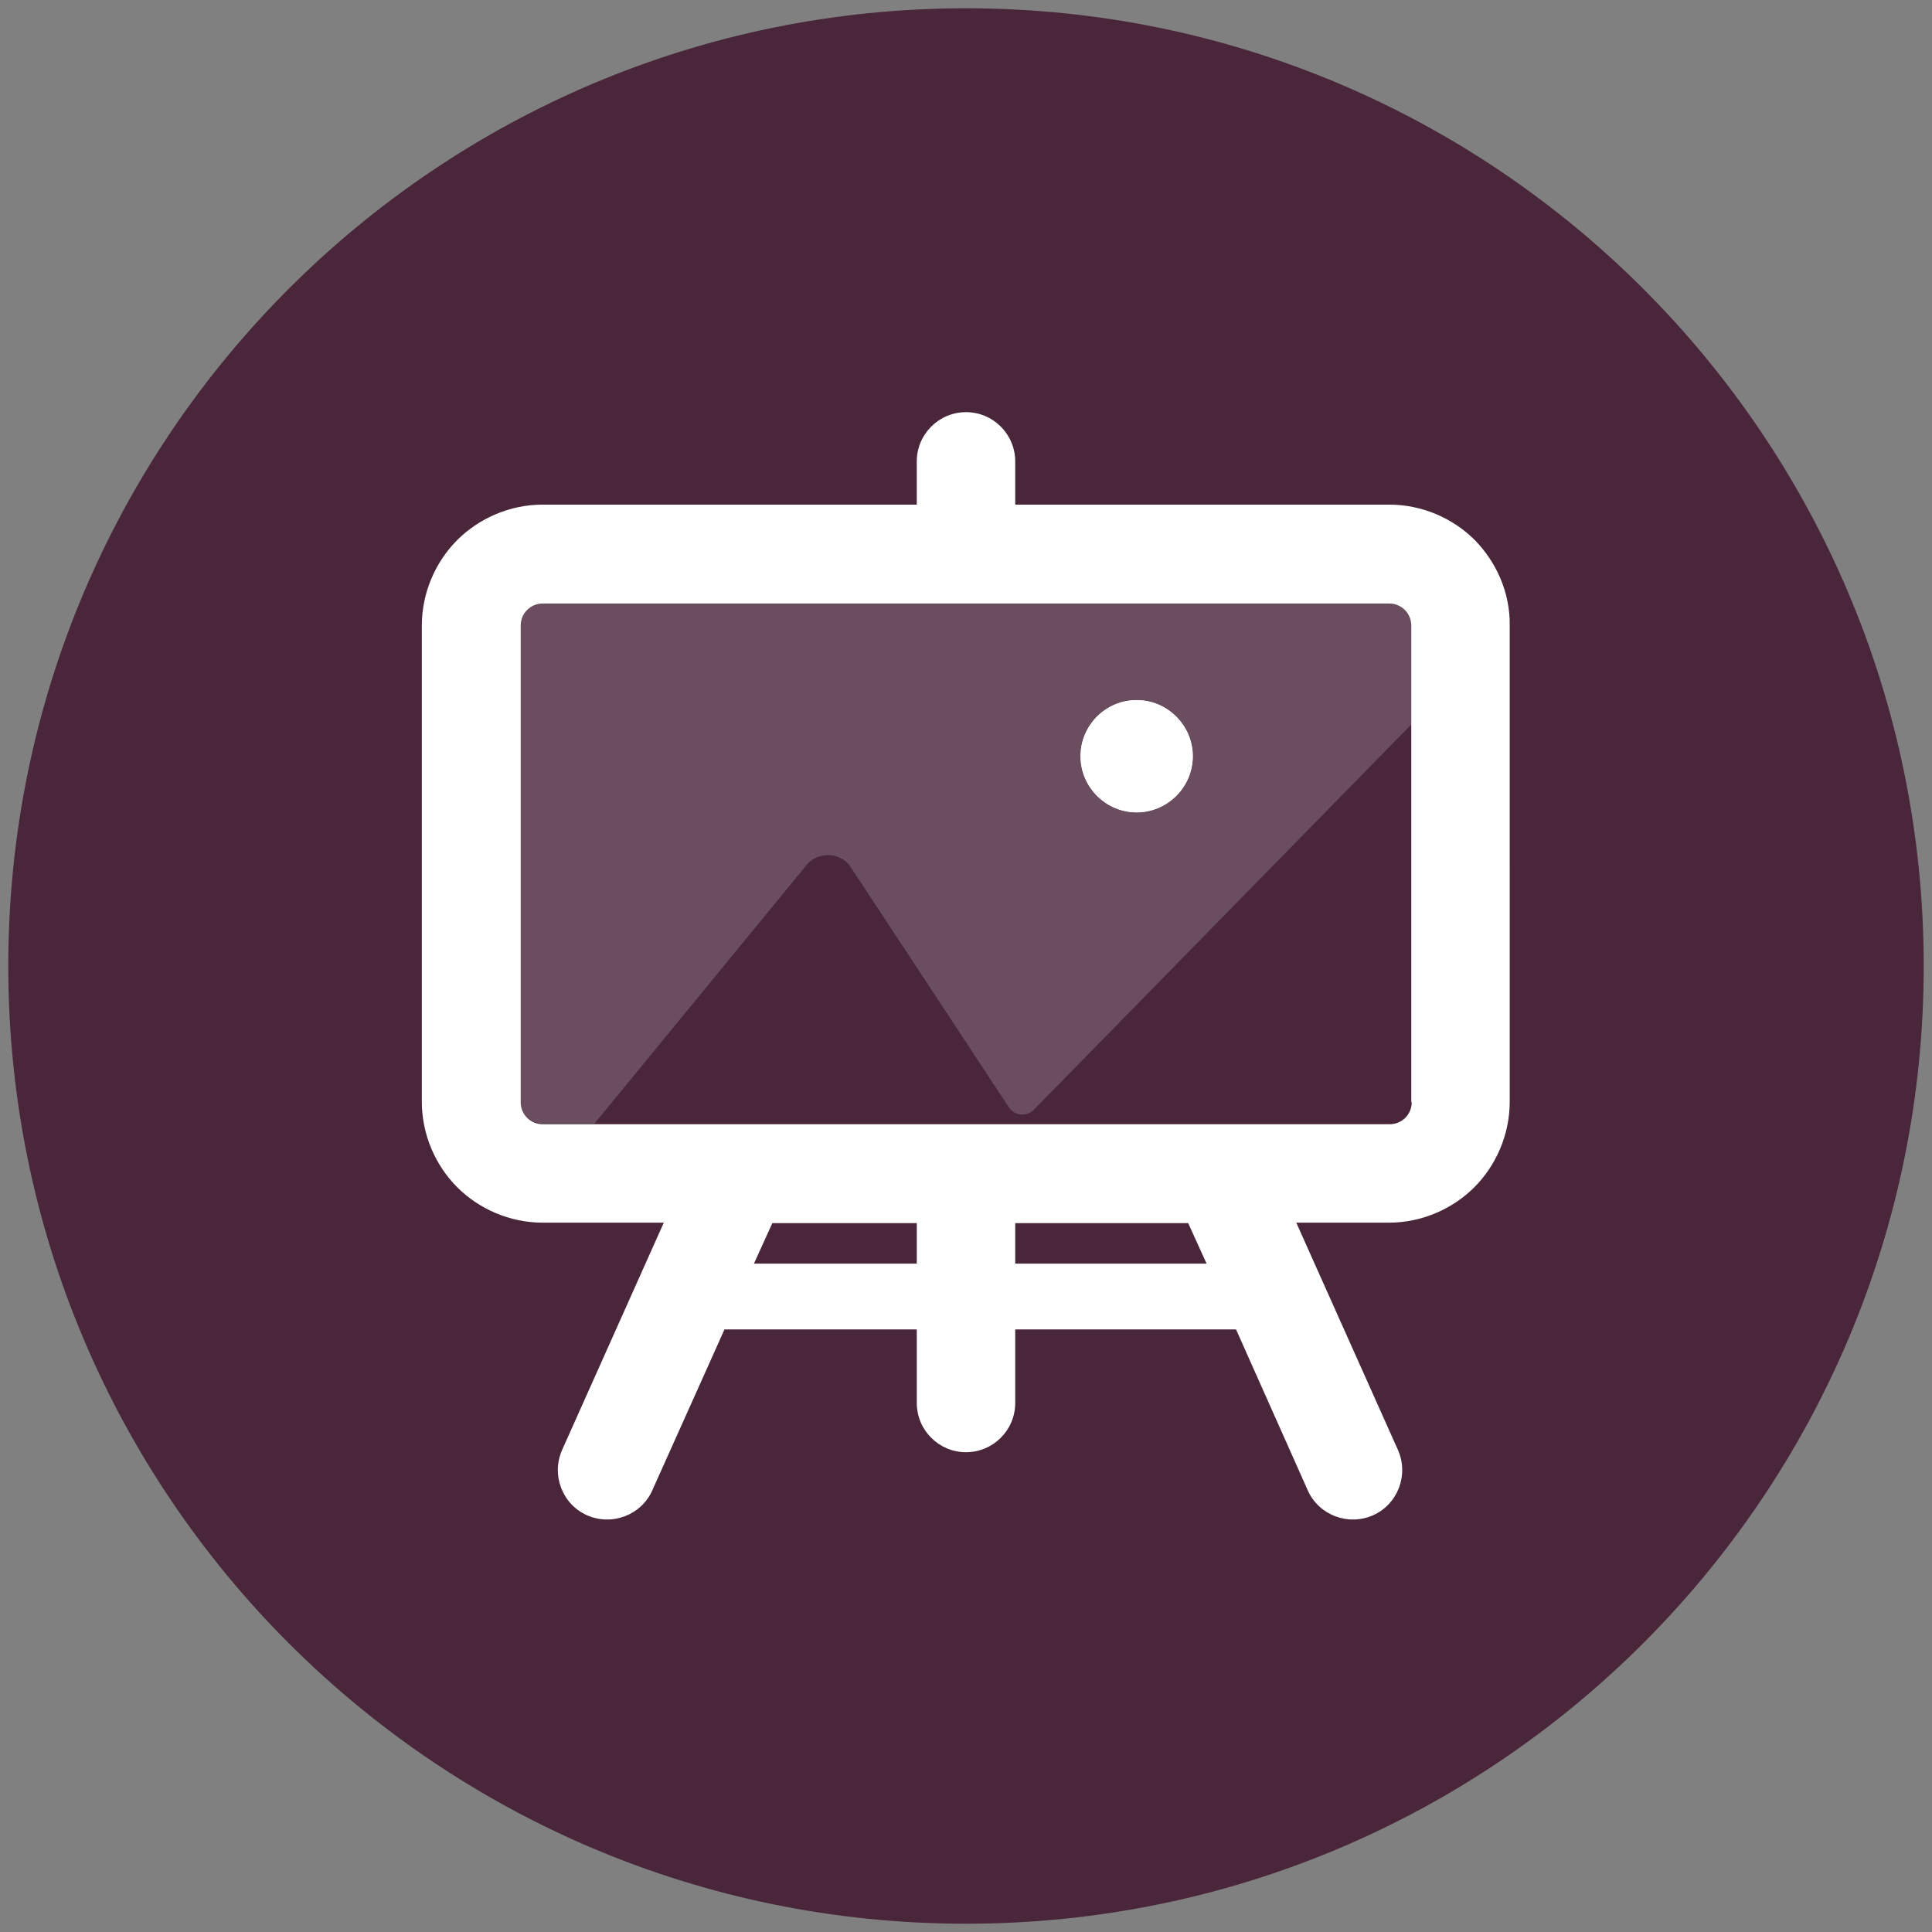 <?xml version="1.0" encoding="utf-8"?>
<!-- Generator: Adobe Illustrator 26.0.1, SVG Export Plug-In . SVG Version: 6.00 Build 0)  -->
<svg version="1.1" id="Calque_2" xmlns="http://www.w3.org/2000/svg" xmlns:xlink="http://www.w3.org/1999/xlink" x="0px" y="0px"
	 viewBox="0 0 42 42" style="enable-background:new 0 0 42 42;" xml:space="preserve">
<rect x="0" y="0" width="42" height="42" fill="#808080" stroke="none"/>
<style type="text/css">
	.st0{fill:#49263A;}
	.st1{fill:#FFFFFF;}
	.st2{fill:#FFFFFF;fill-opacity:0.18;}
</style>
<path class="st0" d="M21,41.82L21,41.82C9.5,41.82,0.18,32.5,0.18,21v0C0.18,9.5,9.5,0.18,21,0.18h0C32.5,0.18,41.82,9.5,41.82,21v0
	C41.82,32.5,32.5,41.82,21,41.82z"/>
<g>
	<path class="st1" d="M32.06,11.74c-0.47-0.47-1.14-0.77-1.86-0.77h-8.13v-0.94c0-0.59-0.48-1.07-1.07-1.07
		c-0.59,0-1.07,0.48-1.07,1.07v0.94H11.8c-0.72,0-1.39,0.3-1.86,0.77c-0.47,0.47-0.77,1.14-0.77,1.86v10.35
		c0,0.72,0.3,1.39,0.77,1.86c0.47,0.47,1.14,0.77,1.86,0.77h2.63l-2.21,4.94c-0.24,0.54,0,1.18,0.54,1.42
		c0.54,0.24,1.18,0,1.42-0.54l1.57-3.5h4.18v1.6c0,0.59,0.48,1.07,1.07,1.07c0.59,0,1.07-0.48,1.07-1.07v-1.6h4.8l1.56,3.5
		c0.24,0.54,0.88,0.78,1.42,0.54c0.54-0.24,0.78-0.88,0.54-1.42l-2.21-4.94h2.01c0.72,0,1.39-0.3,1.86-0.77
		c0.47-0.47,0.77-1.14,0.77-1.86V13.6C32.83,12.88,32.53,12.22,32.06,11.74z M16.39,27.47l0.4-0.88h3.14v0.88H16.39z M26.23,27.47
		h-4.16v-0.88h3.76L26.23,27.47z M30.69,23.96c0,0.13-0.05,0.25-0.14,0.34c-0.09,0.09-0.21,0.14-0.34,0.14H11.8
		c-0.13,0-0.25-0.05-0.34-0.14c-0.09-0.09-0.14-0.21-0.14-0.34V13.6c0-0.13,0.05-0.25,0.14-0.34c0.09-0.09,0.21-0.14,0.34-0.14h18.4
		c0.13,0,0.25,0.05,0.34,0.14c0.09,0.09,0.14,0.21,0.14,0.34V23.96z"/>
	<path class="st1" d="M23.49,16.44c0,0.67,0.55,1.22,1.22,1.22c0.67,0,1.22-0.55,1.22-1.22c0-0.67-0.55-1.22-1.22-1.22
		C24.03,15.22,23.49,15.77,23.49,16.44"/>
	<path class="st2" d="M24.71,17.66c-0.67,0-1.22-0.55-1.22-1.22c0-0.67,0.55-1.22,1.22-1.22c0.67,0,1.22,0.55,1.22,1.22
		C25.93,17.11,25.38,17.66,24.71,17.66 M30.2,13.12H11.8c-0.13,0-0.25,0.05-0.34,0.14c-0.09,0.09-0.14,0.21-0.14,0.34v10.35
		c0,0.13,0.05,0.25,0.14,0.34c0.09,0.09,0.21,0.14,0.34,0.14h1.12l4.61-5.62c0.12-0.15,0.29-0.22,0.47-0.22
		c0.19,0,0.39,0.09,0.5,0.27l3.43,5.21c0.07,0.1,0.18,0.16,0.29,0.16c0.09,0,0.18-0.03,0.25-0.1l8.22-8.39V13.6
		c0-0.13-0.05-0.25-0.14-0.34C30.45,13.17,30.33,13.12,30.2,13.12"/>
	<path class="st1" d="M24.71,15.22c-0.67,0-1.22,0.55-1.22,1.22c0,0.67,0.55,1.22,1.22,1.22c0.67,0,1.22-0.55,1.22-1.22
		C25.93,15.77,25.38,15.22,24.71,15.22"/>
</g>
</svg>
